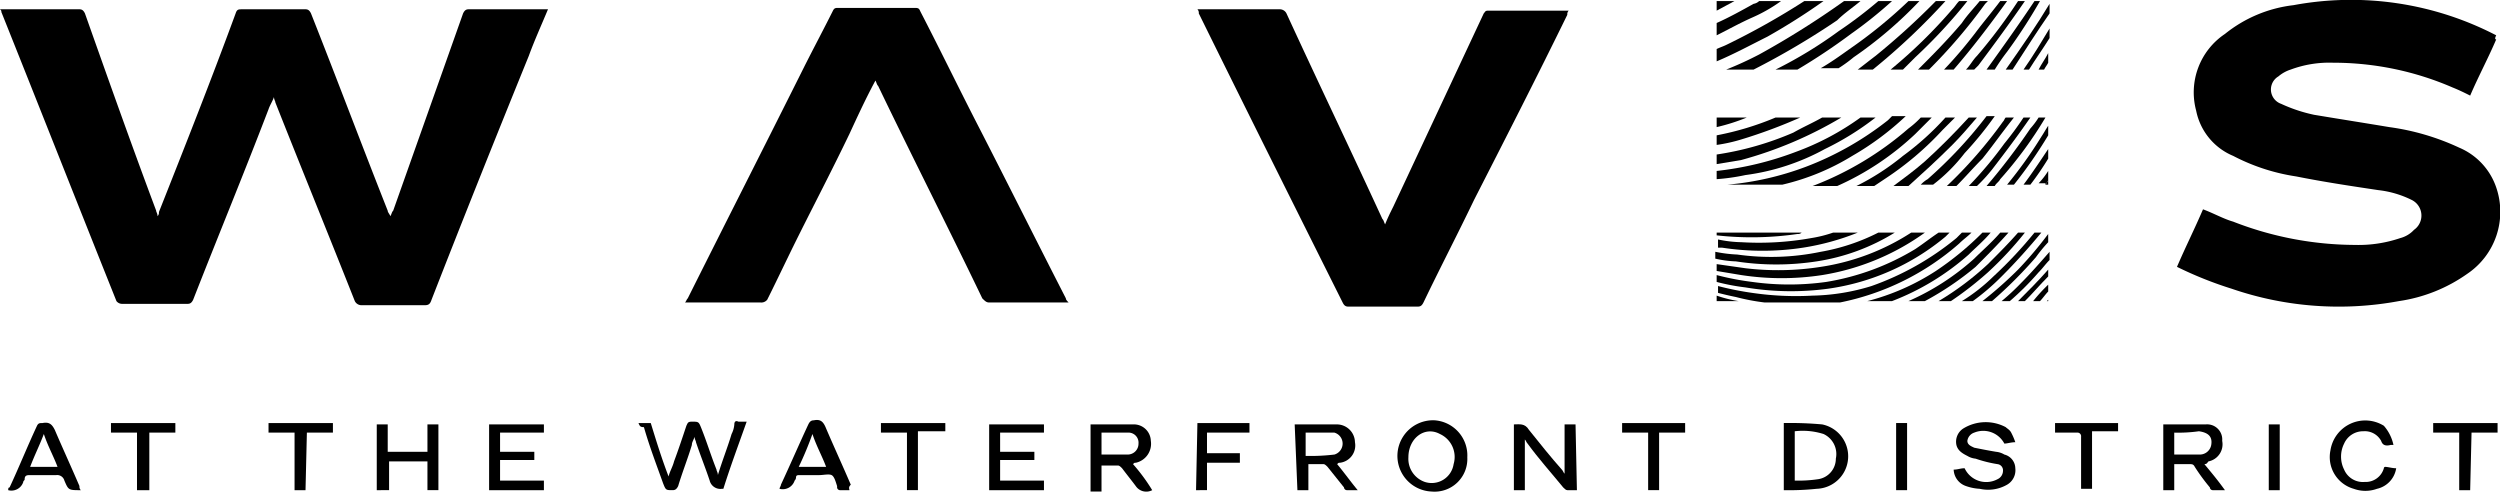<svg xmlns="http://www.w3.org/2000/svg" width="200.733" height="39.467" viewBox="0 0 200.733 39.467">
  <g id="waves-at-the-waterfront-district" transform="translate(0 0.078)">
    <path id="Path_98185" data-name="Path 98185" d="M44,.6c-.55,1.32-1.1,2.53-1.54,3.74-2.64,6.49-5.28,13.091-7.81,19.581-.11.33-.22.44-.55.44h-5.06a.6.6,0,0,1-.55-.33c-2.09-5.28-4.29-10.67-6.38-15.951,0-.11-.11-.22-.11-.44-.11.33-.33.66-.44.99-1.98,5.17-4.07,10.23-6.05,15.291-.11.22-.22.33-.44.33H9.79a.572.572,0,0,1-.44-.22C6.27,16.331,3.19,8.52.11.82.11.71.11.71,0,.6H6.38c.22,0,.33.11.44.33,1.87,5.28,3.74,10.56,5.72,15.841,0,.11.11.22.11.44a.4.4,0,0,0,.11-.33c2.09-5.28,4.18-10.56,6.16-15.951.11-.33.22-.33.55-.33h5.06c.22,0,.33.11.44.33,2.09,5.28,4.07,10.56,6.16,15.841,0,.11.11.22.22.44.11-.22.11-.33.22-.44L37.182.93c.11-.22.22-.33.44-.33H44Z" transform="translate(0 0.068)"/>
    <path id="Path_98186" data-name="Path 98186" d="M184.531,3.088c-.66,1.54-1.43,2.97-2.09,4.51-.44-.22-.88-.44-1.43-.66a24.059,24.059,0,0,0-9.57-1.98,8.885,8.885,0,0,0-3.41.55,2.884,2.884,0,0,0-.99.55,1.219,1.219,0,0,0,.22,2.2,12.4,12.4,0,0,0,2.64.88c1.98.33,4.07.66,6.05.99a19.438,19.438,0,0,1,5.61,1.65,5.325,5.325,0,0,1,2.97,3.19,6,6,0,0,1-2.31,6.93,12.625,12.625,0,0,1-5.5,2.2,26.453,26.453,0,0,1-13.421-.99,30.586,30.586,0,0,1-4.4-1.76c.66-1.54,1.43-3.08,2.09-4.62.88.33,1.65.77,2.42.99a27.158,27.158,0,0,0,9.79,1.87,10.408,10.408,0,0,0,3.63-.55,2.283,2.283,0,0,0,1.1-.66,1.4,1.4,0,0,0-.22-2.42,8.012,8.012,0,0,0-2.64-.77c-2.2-.33-4.4-.66-6.6-1.1a16.085,16.085,0,0,1-5.06-1.65,4.984,4.984,0,0,1-2.97-3.63,5.646,5.646,0,0,1,2.31-6.16,10.746,10.746,0,0,1,5.5-2.31,25.284,25.284,0,0,1,16.281,2.42q-.165.33,0,.33Z" transform="translate(15.897 0)"/>
    <path id="Path_98187" data-name="Path 98187" d="M87.4.6H94a.6.6,0,0,1,.55.33c2.53,5.5,5.17,11,7.7,16.5.11.11.11.22.22.44.22-.55.44-.99.66-1.43L110.391.93c.11-.11.11-.22.33-.22h6.49a.4.4,0,0,0-.11.33c-2.42,4.95-4.95,9.9-7.48,14.851-1.32,2.75-2.75,5.5-4.07,8.25-.11.22-.22.33-.44.33H99.5c-.22,0-.33-.11-.44-.33-3.85-7.7-7.7-15.4-11.55-23.211A.4.4,0,0,0,87.4.6Z" transform="translate(8.744 0.068)"/>
    <path id="Path_98188" data-name="Path 98188" d="M80.8,24.151h-6.38c-.22,0-.33-.11-.55-.33-2.75-5.72-5.61-11.33-8.36-17.051-.11-.11-.11-.22-.22-.44-.77,1.43-1.43,2.86-2.09,4.29-1.32,2.75-2.75,5.5-4.07,8.14-.88,1.76-1.65,3.41-2.53,5.17a.606.606,0,0,1-.55.22H50c.11-.11.11-.22.22-.33,3.08-6.16,6.16-12.21,9.24-18.371.77-1.54,1.65-3.19,2.42-4.73.11-.22.22-.22.44-.22h6.16c.33,0,.33.11.44.33,1.65,3.19,3.19,6.38,4.84,9.57,2.31,4.51,4.51,8.91,6.82,13.421,0,.11.11.22.22.33Z" transform="translate(5.002 0.058)"/>
    <path id="Path_98189" data-name="Path 98189" d="M46.6,30.814h.99c.44,1.43.88,2.86,1.43,4.29.11-.44.33-.77.44-1.21.33-.88.66-1.87.99-2.86.11-.22.11-.33.44-.33.55,0,.55,0,.77.55.44,1.1.77,2.2,1.21,3.3,0,.11.11.22.11.44.33-1.1.77-2.2,1.1-3.3a2.039,2.039,0,0,0,.22-.77c0-.22.11-.33.33-.22h.66c-.66,1.87-1.32,3.63-1.87,5.39h-.11a.884.884,0,0,1-.99-.66c-.33-.99-.77-2.09-1.1-3.08,0-.11-.11-.22-.11-.44-.11.33-.22.44-.22.66-.33,1.1-.77,2.2-1.1,3.3-.11.22-.22.33-.44.33-.55,0-.55,0-.77-.55-.55-1.54-1.1-2.97-1.54-4.51-.33,0-.33-.11-.44-.33Z" transform="translate(4.662 3.075)"/>
    <path id="Path_98190" data-name="Path 98190" d="M115.56,36.181h-.77c-.11,0-.22-.11-.33-.22-.99-1.21-1.98-2.31-2.86-3.52-.11-.11-.11-.22-.22-.33v4.07h-.88V30.9c.44,0,.88-.11,1.21.44.88,1.1,1.76,2.2,2.64,3.19.11.11.11.22.22.33V30.9h.88l.11,5.28Z" transform="translate(11.055 3.098)"/>
    <path id="Path_98191" data-name="Path 98191" d="M161.2,34.09c.55.66,1.1,1.32,1.65,2.09h-.99a.237.237,0,0,1-.22-.22,15.741,15.741,0,0,1-1.21-1.65c-.11-.22-.22-.22-.44-.22h-1.21v2.09h-.88V30.9h3.41a1.214,1.214,0,0,1,1.32,1.32,1.4,1.4,0,0,1-1.1,1.65c-.11.11-.11.22-.33.22Zm-2.42-2.53v1.76h2.09a.933.933,0,0,0,.88-.77c.11-.66-.22-.99-.99-1.1a11.956,11.956,0,0,1-1.98.11Z" transform="translate(15.797 3.099)"/>
    <path id="Path_98192" data-name="Path 98192" d="M94.5,30.9h3.41a1.456,1.456,0,0,1,1.43,1.43,1.4,1.4,0,0,1-1.21,1.65c-.11,0-.11,0-.22.11.55.66,1.1,1.43,1.65,2.09h-.88a.237.237,0,0,1-.22-.22l-1.32-1.65c-.11-.11-.22-.22-.33-.22H95.6v2.09h-.88L94.5,30.9Zm.88,2.53a16.247,16.247,0,0,0,2.31-.11.917.917,0,0,0,0-1.76H95.38v1.87Z" transform="translate(9.454 3.099)"/>
    <path id="Path_98193" data-name="Path 98193" d="M79.6,30.9h3.41a1.364,1.364,0,0,1,1.43,1.32,1.559,1.559,0,0,1-1.21,1.76c-.11,0-.11,0-.22.11a14.635,14.635,0,0,1,1.54,2.09,1.019,1.019,0,0,1-1.32-.33c-.33-.44-.77-.99-1.1-1.43-.11-.11-.22-.22-.33-.22H80.48v2.09H79.6V30.9Zm.88.66v1.76h2.09a.868.868,0,0,0,.88-.88.81.81,0,0,0-.88-.88Z" transform="translate(7.964 3.099)"/>
    <path id="Path_98194" data-name="Path 98194" d="M130.2,36.19V30.8a28.824,28.824,0,0,1,3.08.11,2.612,2.612,0,0,1-.44,5.17,21.2,21.2,0,0,1-2.64.11Zm.88-.77a10.673,10.673,0,0,0,1.87-.11,1.666,1.666,0,0,0,1.43-1.65,1.774,1.774,0,0,0-.99-1.98,5.525,5.525,0,0,0-2.31-.22v3.96Z" transform="translate(13.026 3.089)"/>
    <path id="Path_98195" data-name="Path 98195" d="M107.61,33.57a2.628,2.628,0,0,1-2.86,2.75,2.862,2.862,0,0,1,.22-5.72,2.828,2.828,0,0,1,2.64,2.97Zm-4.73,0a1.962,1.962,0,0,0,1.32,1.98,1.78,1.78,0,0,0,2.31-1.43,2.026,2.026,0,0,0-1.1-2.42c-1.21-.66-2.53.33-2.53,1.87Z" transform="translate(10.205 3.069)"/>
    <path id="Path_98196" data-name="Path 98196" d="M142.6,34.546c.33,0,.55-.11.88-.11a1.913,1.913,0,0,0,2.64.88.743.743,0,0,0,.44-.66.5.5,0,0,0-.44-.55,10.3,10.3,0,0,1-1.76-.44,1.564,1.564,0,0,1-.66-.22c-.44-.22-.77-.44-.88-.88a1.262,1.262,0,0,1,.55-1.32,3.435,3.435,0,0,1,3.41-.11c.11.11.33.22.44.44a5.361,5.361,0,0,1,.33.77c-.33,0-.66.11-.88.11a1.915,1.915,0,0,0-2.42-.88.812.812,0,0,0-.55.66c0,.33.33.44.55.55.55.11,1.1.22,1.76.33a1.564,1.564,0,0,1,.66.22,1.158,1.158,0,0,1,.88,1.1,1.34,1.34,0,0,1-.66,1.32,3.049,3.049,0,0,1-2.2.33,3.908,3.908,0,0,1-1.1-.22,1.452,1.452,0,0,1-.99-1.32Z" transform="translate(14.266 3.083)"/>
    <path id="Path_98197" data-name="Path 98197" d="M27.5,36.18V30.9h.88v2.2h3.19V30.9h.88v5.28h-.88V33.87H28.49v2.31Z" transform="translate(2.751 3.099)"/>
    <path id="Path_98198" data-name="Path 98198" d="M76.6,31.56H73.08V33.1h2.75v.66H73.08v1.65H76.6v.77H72.2V30.9h4.4v.66Z" transform="translate(7.223 3.099)"/>
    <path id="Path_98199" data-name="Path 98199" d="M35.7,36.18V30.9h4.4v.66H36.58V33.1h2.75v.66H36.58v1.65H40.1v.77Z" transform="translate(3.572 3.099)"/>
    <path id="Path_98200" data-name="Path 98200" d="M62.51,36.213h-.77a.237.237,0,0,1-.22-.22v-.11c-.11-.33-.22-.77-.44-.88s-.66,0-.99,0H58.55c-.22,0-.33,0-.33.22a.384.384,0,0,1-.11.22,1,1,0,0,1-1.21.66c0-.11.11-.22.11-.33.77-1.65,1.43-3.19,2.2-4.84.11-.22.22-.33.44-.33.55-.11.77.11.99.66.66,1.54,1.32,2.97,1.98,4.51-.22.22-.11.33-.11.44Zm-4.07-1.87h2.2c-.33-.88-.77-1.65-1.1-2.64a26.866,26.866,0,0,1-1.1,2.64Z" transform="translate(5.693 3.067)"/>
    <path id="Path_98201" data-name="Path 98201" d="M6.43,36.193c-.99,0-.99,0-1.32-.77a.6.6,0,0,0-.66-.44H2.36c-.22,0-.44,0-.44.33,0,.11-.11.11-.11.22a1,1,0,0,1-1.21.66c0-.11,0-.22.11-.22.77-1.65,1.43-3.3,2.2-4.95.11-.22.22-.22.44-.22.55-.11.77.11.99.55.66,1.54,1.32,2.97,1.98,4.51a.4.4,0,0,0,.11.33Zm-4.07-1.87h2.2c-.33-.88-.77-1.65-1.1-2.64-.33.88-.77,1.76-1.1,2.64Z" transform="translate(0.06 3.087)"/>
    <path id="Path_98202" data-name="Path 98202" d="M175.164,32.58h-.22c-.44.11-.66,0-.77-.33a1.492,1.492,0,0,0-1.43-.77,1.659,1.659,0,0,0-1.54.99,2.327,2.327,0,0,0,0,2.09,1.64,1.64,0,0,0,1.65.99,1.517,1.517,0,0,0,1.54-1.1.108.108,0,0,1,.11-.11c.22,0,.55.11.88.11a2,2,0,0,1-1.54,1.65,2.732,2.732,0,0,1-1.87,0,2.646,2.646,0,0,1-1.87-3.08,2.828,2.828,0,0,1,4.29-1.98,3.4,3.4,0,0,1,.77,1.54Z" transform="translate(17.014 3.069)"/>
    <path id="Path_98203" data-name="Path 98203" d="M87.41,30.8h4.18v.77H88.18v1.65h2.64v.77H88.18v2.2H87.3l.11-5.39Z" transform="translate(8.734 3.089)"/>
    <path id="Path_98204" data-name="Path 98204" d="M67.27,31.57v4.62h-.88V31.57H64.3V30.8h5.17v.66h-2.2Z" transform="translate(6.433 3.089)"/>
    <path id="Path_98205" data-name="Path 98205" d="M180.57,36.19h-.88V31.57H177.6V30.8h5.17v.77h-2.09l-.11,4.62Z" transform="translate(17.768 3.089)"/>
    <path id="Path_98206" data-name="Path 98206" d="M11.18,36.19h-.99V31.57H8.1V30.8h5.17v.77H11.18v4.62Z" transform="translate(0.81 3.089)"/>
    <path id="Path_98207" data-name="Path 98207" d="M22.57,36.19h-.88V31.57H19.6V30.8h5.17v.77H22.68l-.11,4.62Z" transform="translate(1.961 3.089)"/>
    <path id="Path_98208" data-name="Path 98208" d="M155.06,30.8v.66h-2.09v4.62h-.88V31.9a.292.292,0,0,0-.33-.33H150V30.8Z" transform="translate(15.007 3.089)"/>
    <path id="Path_98209" data-name="Path 98209" d="M123.46,30.8v.77h-2.09v4.62h-.88V31.57H118.4V30.8Z" transform="translate(11.845 3.089)"/>
    <path id="Path_98210" data-name="Path 98210" d="M166.48,36.18h-.88V30.9h.88Z" transform="translate(16.567 3.099)"/>
    <path id="Path_98211" data-name="Path 98211" d="M138.4,30.8h.88v5.39h-.88Z" transform="translate(13.846 3.089)"/>
    <path id="Path_98212" data-name="Path 98212" d="M149.52,13.43V13.1c-.11.11-.11.22-.22.33Z" transform="translate(14.937 1.318)"/>
    <path id="Path_98213" data-name="Path 98213" d="M149.51,21.91V21.8l-.11.11Z" transform="translate(14.947 2.189)"/>
    <path id="Path_98214" data-name="Path 98214" d="M136.78,0h-1.32a68.94,68.94,0,0,1-6.82,4.29A28.132,28.132,0,0,1,126,5.5h2.2a62.649,62.649,0,0,0,6.71-3.96C135.46.99,136.12.55,136.78,0Z" transform="translate(12.606 0.008)"/>
    <path id="Path_98215" data-name="Path 98215" d="M142.64,0h-.77a58.417,58.417,0,0,1-4.84,4.4c-.44.33-.99.77-1.43,1.1h1.21A52.872,52.872,0,0,0,142.64,0Z" transform="translate(13.566 0.008)"/>
    <path id="Path_98216" data-name="Path 98216" d="M140.82,0h-.88a38.16,38.16,0,0,1-4.73,3.85c-.77.55-1.54,1.1-2.31,1.54h1.43a11.523,11.523,0,0,0,1.21-.88A32.891,32.891,0,0,0,140.82,0Z" transform="translate(13.296 0.008)"/>
    <path id="Path_98217" data-name="Path 98217" d="M138.95,0h-1.1a34.7,34.7,0,0,1-3.19,2.42A34.556,34.556,0,0,1,129.6,5.5h1.76a48.427,48.427,0,0,0,4.29-2.86A34.667,34.667,0,0,0,138.95,0Z" transform="translate(12.966 0.008)"/>
    <path id="Path_98218" data-name="Path 98218" d="M132.22,18.11a20.049,20.049,0,0,0,4.4-1.21h-1.98a10.3,10.3,0,0,1-1.76.44,23.7,23.7,0,0,1-5.61.33,9.688,9.688,0,0,1-1.87-.22v.66h.33a21.384,21.384,0,0,0,6.49,0Z" transform="translate(12.546 1.699)"/>
    <path id="Path_98219" data-name="Path 98219" d="M144.16,0h-.66c-.22.22-.33.44-.55.66A40.383,40.383,0,0,1,138,5.5h.99l.99-.99A41.367,41.367,0,0,0,144.16,0Z" transform="translate(13.806 0.008)"/>
    <path id="Path_98220" data-name="Path 98220" d="M131.79,17.01a.4.4,0,0,0,.33-.11H125.3v.22A25.456,25.456,0,0,0,131.79,17.01Z" transform="translate(12.536 1.699)"/>
    <path id="Path_98221" data-name="Path 98221" d="M133.77,20.31a19.4,19.4,0,0,0,8.25-3.41h-1.1a18.357,18.357,0,0,1-7.26,2.75,22.124,22.124,0,0,1-6.05.11l-2.31-.33v.55l1.98.33a21.384,21.384,0,0,0,6.49,0Z" transform="translate(12.536 1.699)"/>
    <path id="Path_98222" data-name="Path 98222" d="M148.14,5.3c.55-.88,1.1-1.65,1.65-2.53V2c-.66,1.1-1.32,2.2-2.09,3.3Z" transform="translate(14.777 0.208)"/>
    <path id="Path_98223" data-name="Path 98223" d="M144.761,17.78c.33-.33.66-.55.99-.88h-.77l-.44.44a22.457,22.457,0,0,1-6.82,3.85,17.023,17.023,0,0,1-4.73.77,24.154,24.154,0,0,1-4.84-.22,24.325,24.325,0,0,1-2.75-.55v.55c.44.11.88.22,1.43.33a17.079,17.079,0,0,0,2.31.44h6.05a20.632,20.632,0,0,0,9.57-4.73Z" transform="translate(12.546 1.699)"/>
    <path id="Path_98224" data-name="Path 98224" d="M125.3,0V.77c.44-.22.99-.55,1.43-.77Z" transform="translate(12.536 0.008)"/>
    <path id="Path_98225" data-name="Path 98225" d="M149.24,5.12h0c.11-.22.22-.33.33-.55V3.8c-.22.44-.55.88-.77,1.32Z" transform="translate(14.887 0.388)"/>
    <path id="Path_98226" data-name="Path 98226" d="M146.95,5.48c.99-1.54,1.98-3.08,2.97-4.51V.2c-.99,1.65-2.2,3.41-3.52,5.28Z" transform="translate(14.647 0.028)"/>
    <path id="Path_98227" data-name="Path 98227" d="M146.41,0c-.66.88-1.32,1.65-1.98,2.53A35.554,35.554,0,0,1,141.9,5.5h.77c1.43-1.65,2.86-3.52,4.29-5.5Z" transform="translate(14.196 0.008)"/>
    <path id="Path_98228" data-name="Path 98228" d="M133.34,19.21a16.672,16.672,0,0,0,6.27-2.31h-1.32a16.323,16.323,0,0,1-4.62,1.54,19.479,19.479,0,0,1-6.71.22,10.969,10.969,0,0,1-1.76-.22v.55a8.491,8.491,0,0,0,1.65.22,21.367,21.367,0,0,0,6.49,0Z" transform="translate(12.526 1.699)"/>
    <path id="Path_98229" data-name="Path 98229" d="M145.61,0h-.66c-.44.55-.99,1.1-1.43,1.76C142.31,3.19,141.1,4.4,140,5.5h.88A43.093,43.093,0,0,0,145.39.22l.22-.22Z" transform="translate(14.006 0.008)"/>
    <path id="Path_98230" data-name="Path 98230" d="M134.21,21.41a18.8,18.8,0,0,0,9.46-4.18l.33-.33h-.88c-.66.44-1.21.88-1.87,1.32a19.983,19.983,0,0,1-7.15,2.64,21.484,21.484,0,0,1-5.94,0,21.966,21.966,0,0,1-2.86-.55v.55a17.078,17.078,0,0,0,2.31.44,22.191,22.191,0,0,0,6.6.11Z" transform="translate(12.536 1.699)"/>
    <path id="Path_98231" data-name="Path 98231" d="M149.29,0h-.44c-1.1,1.65-2.42,3.52-3.85,5.5h.66a16.1,16.1,0,0,1,.99-1.43A42.526,42.526,0,0,0,149.29,0Z" transform="translate(14.506 0.008)"/>
    <path id="Path_98232" data-name="Path 98232" d="M148.23,0h-.55a41.711,41.711,0,0,1-3.3,4.4c-.33.33-.55.77-.88,1.1h.66l.33-.33c1.32-1.76,2.53-3.41,3.74-5.17Z" transform="translate(14.356 0.008)"/>
    <path id="Path_98233" data-name="Path 98233" d="M125.3,21.94h1.76a10.3,10.3,0,0,1-1.76-.44Z" transform="translate(12.536 2.159)"/>
    <path id="Path_98234" data-name="Path 98234" d="M133.99,11.03a22.687,22.687,0,0,0,4.07-2.53h-1.21a21.369,21.369,0,0,1-5.17,2.75,25.725,25.725,0,0,1-6.38,1.54v.66a16.688,16.688,0,0,0,2.31-.33A18.16,18.16,0,0,0,133.99,11.03Z" transform="translate(12.536 0.858)"/>
    <path id="Path_98235" data-name="Path 98235" d="M147.49,8.5h-.66c-.11.11-.11.22-.22.33A36.138,36.138,0,0,1,142.1,14h.77c.66-.66,1.32-1.43,2.09-2.2.88-1.1,1.65-2.2,2.53-3.3Z" transform="translate(14.216 0.858)"/>
    <path id="Path_98236" data-name="Path 98236" d="M136.11,11.59A22.817,22.817,0,0,0,140.4,8.4h-1.1l-.33.33a24.783,24.783,0,0,1-6.6,3.74,23.668,23.668,0,0,1-6.27,1.43h4.4a18.93,18.93,0,0,0,5.61-2.31Z" transform="translate(12.616 0.848)"/>
    <path id="Path_98237" data-name="Path 98237" d="M147.3,22.13h.55c.66-.66,1.21-1.32,1.87-1.98V19.6C148.95,20.48,148.07,21.36,147.3,22.13Z" transform="translate(14.737 1.969)"/>
    <path id="Path_98238" data-name="Path 98238" d="M132.01,8.5h-1.98a23.474,23.474,0,0,1-4.73,1.43v.77a12.791,12.791,0,0,0,1.98-.44,41.211,41.211,0,0,0,4.73-1.76Z" transform="translate(12.536 0.858)"/>
    <path id="Path_98239" data-name="Path 98239" d="M146.1,22.26h.66a22.87,22.87,0,0,0,2.31-2.31c.33-.33.55-.66.88-.99V18.3c-.77.88-1.54,1.76-2.31,2.53a18.268,18.268,0,0,1-1.54,1.43Z" transform="translate(14.616 1.839)"/>
    <path id="Path_98240" data-name="Path 98240" d="M135.31,8.5h-1.54c-.77.44-1.54.77-2.31,1.21a24.577,24.577,0,0,1-6.16,1.76v.77l1.98-.33a32.07,32.07,0,0,0,8.03-3.41Z" transform="translate(12.536 0.858)"/>
    <path id="Path_98241" data-name="Path 98241" d="M148.95,22.02c.22-.22.44-.55.66-.77V20.7a13.184,13.184,0,0,0-1.21,1.32Z" transform="translate(14.847 2.079)"/>
    <path id="Path_98242" data-name="Path 98242" d="M143.72,11.37a28.7,28.7,0,0,0,2.42-2.97h-.66a35.119,35.119,0,0,1-4.73,5.06,2.4,2.4,0,0,0-.55.44h.99a13.759,13.759,0,0,0,2.53-2.53Z" transform="translate(14.026 0.848)"/>
    <path id="Path_98243" data-name="Path 98243" d="M142.93,10.7c.66-.66,1.32-1.43,1.98-2.2h-.66c-1.21,1.32-2.31,2.42-3.52,3.52-.88.77-1.65,1.32-2.53,1.98h1.21c1.1-.99,2.31-2.09,3.52-3.3Z" transform="translate(13.826 0.858)"/>
    <path id="Path_98244" data-name="Path 98244" d="M142.43,9.49l.99-.99h-.77a22.138,22.138,0,0,1-3.41,3.08A19.7,19.7,0,0,1,135.5,14h1.43l.99-.66a24.632,24.632,0,0,0,4.51-3.85Z" transform="translate(13.556 0.858)"/>
    <path id="Path_98245" data-name="Path 98245" d="M141.87,8.5h-.88a7.119,7.119,0,0,1-.99.88A25.617,25.617,0,0,1,132.3,14h1.98a22.3,22.3,0,0,0,6.27-4.18Z" transform="translate(13.236 0.858)"/>
    <path id="Path_98246" data-name="Path 98246" d="M146.5,13.83h.55a35.93,35.93,0,0,0,2.75-3.96V9.1c-.22.33-.33.55-.55.88a34.358,34.358,0,0,1-2.75,3.85Z" transform="translate(14.657 0.918)"/>
    <path id="Path_98247" data-name="Path 98247" d="M148.43,16.9h-.55c-.77.88-1.65,1.76-2.42,2.53a23.232,23.232,0,0,1-3.96,2.97h.99a27.189,27.189,0,0,0,2.97-2.31,28.155,28.155,0,0,0,2.97-3.19Z" transform="translate(14.156 1.699)"/>
    <path id="Path_98248" data-name="Path 98248" d="M147.33,16.9h-.66c-.66.77-1.43,1.43-2.09,2.09a19.664,19.664,0,0,1-5.28,3.41h1.32a24.064,24.064,0,0,0,4.07-2.75c.88-.88,1.76-1.76,2.64-2.75Z" transform="translate(13.936 1.699)"/>
    <path id="Path_98249" data-name="Path 98249" d="M144.7,22.39h.77a35.4,35.4,0,0,0,3.52-3.52,11.693,11.693,0,0,1,.99-1.21V17a30.21,30.21,0,0,1-2.42,2.86,31.329,31.329,0,0,1-2.86,2.53Z" transform="translate(14.476 1.709)"/>
    <path id="Path_98250" data-name="Path 98250" d="M125.3,8.5v.77a15.578,15.578,0,0,0,2.42-.77Z" transform="translate(12.536 0.858)"/>
    <path id="Path_98251" data-name="Path 98251" d="M130.47,0h-1.76a.834.834,0,0,1-.44.22c-.99.55-1.98,1.1-2.97,1.54v.99c.88-.44,1.87-.99,2.86-1.43A12.377,12.377,0,0,0,130.47,0Z" transform="translate(12.536 0.008)"/>
    <path id="Path_98252" data-name="Path 98252" d="M133.88,0h-1.54a59.932,59.932,0,0,1-6.27,3.52c-.22.11-.55.22-.77.33v.99c1.32-.55,2.75-1.32,4.07-1.98A51.2,51.2,0,0,0,133.88,0Z" transform="translate(12.536 0.008)"/>
    <path id="Path_98253" data-name="Path 98253" d="M149.35,13.5c.11-.11.11-.22.22-.33V12.4a6.045,6.045,0,0,1-.77.99h.55Z" transform="translate(14.887 1.248)"/>
    <path id="Path_98254" data-name="Path 98254" d="M149.73,8.5h-.55a6.1,6.1,0,0,1-.66.88A51.772,51.772,0,0,1,145,14h.66c.11-.22.33-.33.44-.55a31.775,31.775,0,0,0,3.63-4.95Z" transform="translate(14.506 0.858)"/>
    <path id="Path_98255" data-name="Path 98255" d="M148.65,8.5h-.55a25.375,25.375,0,0,1-1.54,2.09A31.118,31.118,0,0,1,143.7,14h.66a13.185,13.185,0,0,0,1.21-1.32C146.67,11.25,147.66,9.93,148.65,8.5Z" transform="translate(14.376 0.858)"/>
    <path id="Path_98256" data-name="Path 98256" d="M148.25,13.66a23.558,23.558,0,0,0,1.43-2.09V10.8c-.66.99-1.32,1.98-1.98,2.86Z" transform="translate(14.777 1.088)"/>
    <path id="Path_98257" data-name="Path 98257" d="M149.58,16.9h-.55a33.672,33.672,0,0,1-3.3,3.52,14.317,14.317,0,0,1-2.53,1.98h.88a18.482,18.482,0,0,0,2.31-1.98c1.1-1.1,2.09-2.2,3.19-3.52Z" transform="translate(14.326 1.699)"/>
    <path id="Path_98258" data-name="Path 98258" d="M146.2,16.9h-.66a24.155,24.155,0,0,1-3.74,3.08,18.676,18.676,0,0,1-5.5,2.42h1.98a20.129,20.129,0,0,0,6.16-3.74C144.99,18.11,145.65,17.56,146.2,16.9Z" transform="translate(13.636 1.699)"/>
  </g>
</svg>
